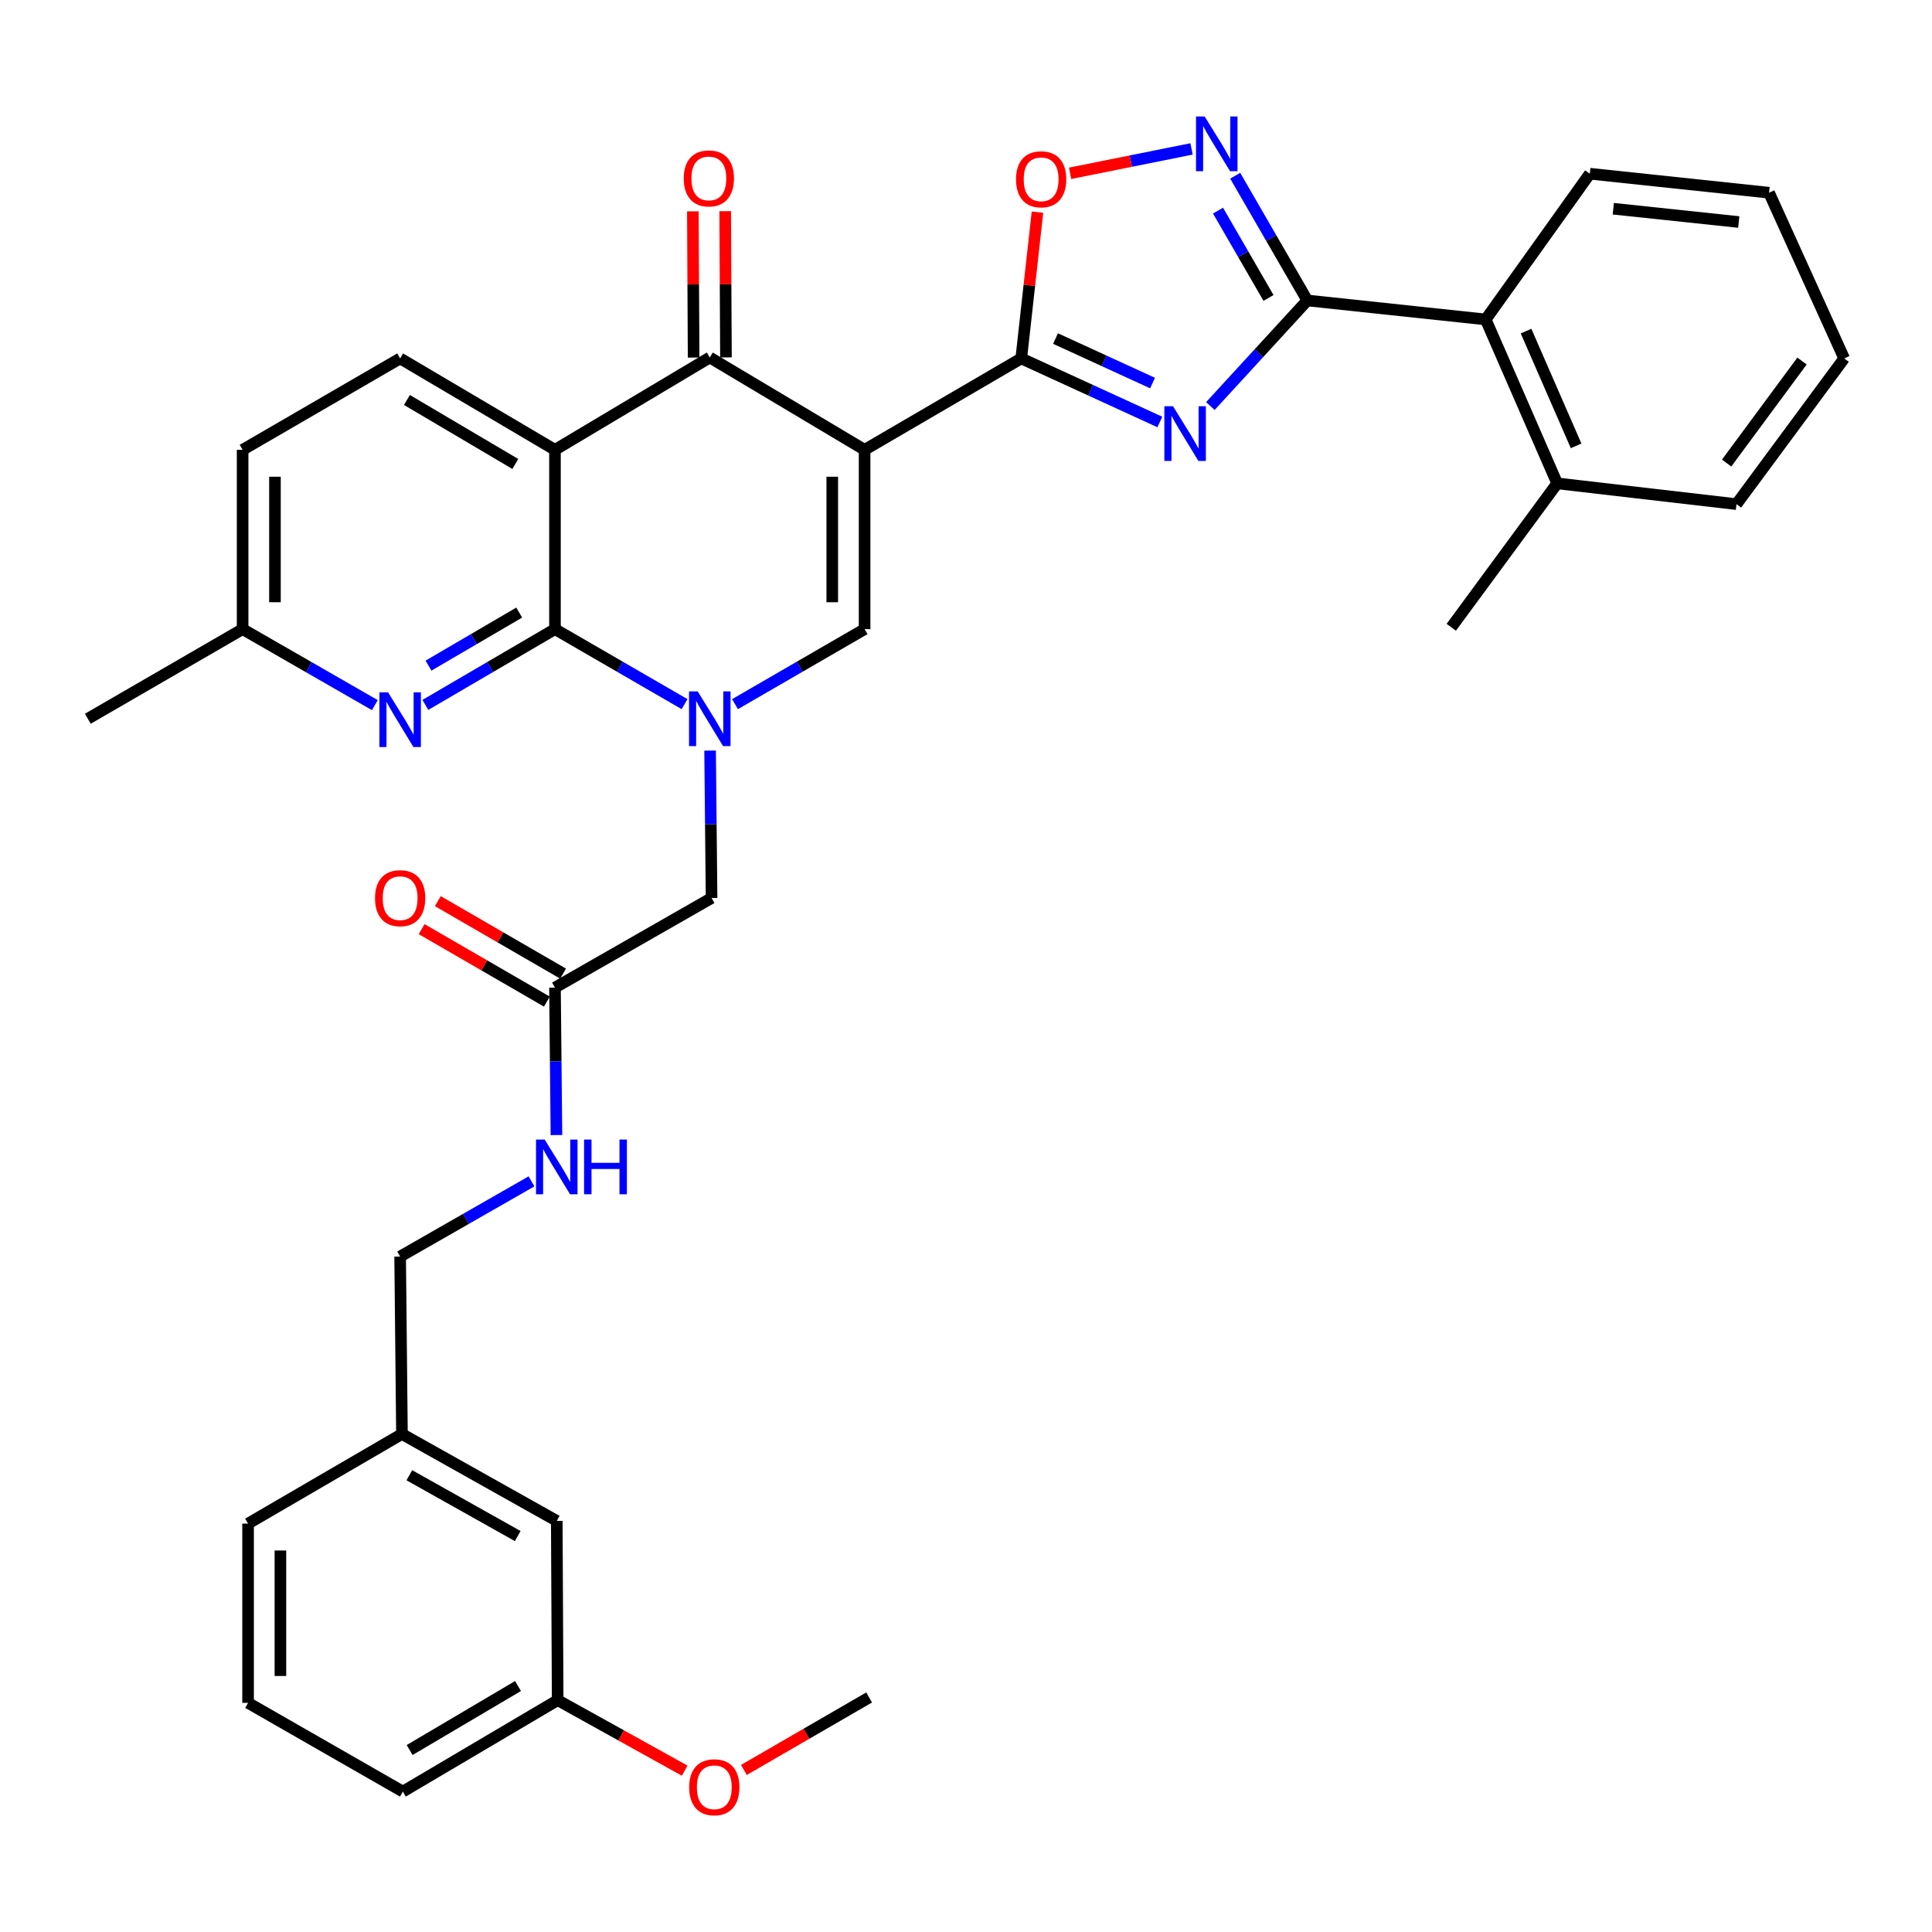 <?xml version='1.0' encoding='iso-8859-1'?>
<svg version='1.1' baseProfile='full'
              xmlns='http://www.w3.org/2000/svg'
                      xmlns:rdkit='http://www.rdkit.org/xml'
                      xmlns:xlink='http://www.w3.org/1999/xlink'
                  xml:space='preserve'
width='1000px' height='1000px' viewBox='0 0 1000 1000'>
<!-- END OF HEADER -->
<rect style='opacity:1.0;fill:#FFFFFF;stroke:none' width='1000' height='1000' x='0' y='0'> </rect>
<path class='bond-3' d='M 447.515,232.831 L 528.595,185.516' style='fill:none;fill-rule:evenodd;stroke:#000000;stroke-width:6px;stroke-linecap:butt;stroke-linejoin:miter;stroke-opacity:1' />
<path class='bond-5' d='M 447.515,232.831 L 367.384,185.033' style='fill:none;fill-rule:evenodd;stroke:#000000;stroke-width:6px;stroke-linecap:butt;stroke-linejoin:miter;stroke-opacity:1' />
<path class='bond-7' d='M 447.515,232.831 L 447.515,325.637' style='fill:none;fill-rule:evenodd;stroke:#000000;stroke-width:6px;stroke-linecap:butt;stroke-linejoin:miter;stroke-opacity:1' />
<path class='bond-7' d='M 430.777,246.752 L 430.777,311.716' style='fill:none;fill-rule:evenodd;stroke:#000000;stroke-width:6px;stroke-linecap:butt;stroke-linejoin:miter;stroke-opacity:1' />
<path class='bond-0' d='M 380.439,364.464 L 413.977,345.051' style='fill:none;fill-rule:evenodd;stroke:#0000FF;stroke-width:6px;stroke-linecap:butt;stroke-linejoin:miter;stroke-opacity:1' />
<path class='bond-0' d='M 413.977,345.051 L 447.515,325.637' style='fill:none;fill-rule:evenodd;stroke:#000000;stroke-width:6px;stroke-linecap:butt;stroke-linejoin:miter;stroke-opacity:1' />
<path class='bond-2' d='M 354.329,364.464 L 320.791,345.051' style='fill:none;fill-rule:evenodd;stroke:#0000FF;stroke-width:6px;stroke-linecap:butt;stroke-linejoin:miter;stroke-opacity:1' />
<path class='bond-2' d='M 320.791,345.051 L 287.253,325.637' style='fill:none;fill-rule:evenodd;stroke:#000000;stroke-width:6px;stroke-linecap:butt;stroke-linejoin:miter;stroke-opacity:1' />
<path class='bond-13' d='M 367.547,388.501 L 367.926,426.655' style='fill:none;fill-rule:evenodd;stroke:#0000FF;stroke-width:6px;stroke-linecap:butt;stroke-linejoin:miter;stroke-opacity:1' />
<path class='bond-13' d='M 367.926,426.655 L 368.305,464.809' style='fill:none;fill-rule:evenodd;stroke:#000000;stroke-width:6px;stroke-linecap:butt;stroke-linejoin:miter;stroke-opacity:1' />
<path class='bond-1' d='M 600.34,218.419 L 564.468,201.968' style='fill:none;fill-rule:evenodd;stroke:#0000FF;stroke-width:6px;stroke-linecap:butt;stroke-linejoin:miter;stroke-opacity:1' />
<path class='bond-1' d='M 564.468,201.968 L 528.595,185.516' style='fill:none;fill-rule:evenodd;stroke:#000000;stroke-width:6px;stroke-linecap:butt;stroke-linejoin:miter;stroke-opacity:1' />
<path class='bond-1' d='M 596.556,198.269 L 571.445,186.753' style='fill:none;fill-rule:evenodd;stroke:#0000FF;stroke-width:6px;stroke-linecap:butt;stroke-linejoin:miter;stroke-opacity:1' />
<path class='bond-1' d='M 571.445,186.753 L 546.335,175.237' style='fill:none;fill-rule:evenodd;stroke:#000000;stroke-width:6px;stroke-linecap:butt;stroke-linejoin:miter;stroke-opacity:1' />
<path class='bond-6' d='M 626.491,210.169 L 651.579,182.843' style='fill:none;fill-rule:evenodd;stroke:#0000FF;stroke-width:6px;stroke-linecap:butt;stroke-linejoin:miter;stroke-opacity:1' />
<path class='bond-6' d='M 651.579,182.843 L 676.666,155.517' style='fill:none;fill-rule:evenodd;stroke:#000000;stroke-width:6px;stroke-linecap:butt;stroke-linejoin:miter;stroke-opacity:1' />
<path class='bond-10' d='M 287.253,325.637 L 253.713,345.248' style='fill:none;fill-rule:evenodd;stroke:#000000;stroke-width:6px;stroke-linecap:butt;stroke-linejoin:miter;stroke-opacity:1' />
<path class='bond-10' d='M 253.713,345.248 L 220.173,364.859' style='fill:none;fill-rule:evenodd;stroke:#0000FF;stroke-width:6px;stroke-linecap:butt;stroke-linejoin:miter;stroke-opacity:1' />
<path class='bond-10' d='M 268.742,317.07 L 245.264,330.798' style='fill:none;fill-rule:evenodd;stroke:#000000;stroke-width:6px;stroke-linecap:butt;stroke-linejoin:miter;stroke-opacity:1' />
<path class='bond-10' d='M 245.264,330.798 L 221.786,344.526' style='fill:none;fill-rule:evenodd;stroke:#0000FF;stroke-width:6px;stroke-linecap:butt;stroke-linejoin:miter;stroke-opacity:1' />
<path class='bond-36' d='M 287.253,325.637 L 287.253,232.831' style='fill:none;fill-rule:evenodd;stroke:#000000;stroke-width:6px;stroke-linecap:butt;stroke-linejoin:miter;stroke-opacity:1' />
<path class='bond-9' d='M 528.595,185.516 L 532.794,147.665' style='fill:none;fill-rule:evenodd;stroke:#000000;stroke-width:6px;stroke-linecap:butt;stroke-linejoin:miter;stroke-opacity:1' />
<path class='bond-9' d='M 532.794,147.665 L 536.993,109.814' style='fill:none;fill-rule:evenodd;stroke:#FF0000;stroke-width:6px;stroke-linecap:butt;stroke-linejoin:miter;stroke-opacity:1' />
<path class='bond-4' d='M 287.253,232.831 L 367.384,185.033' style='fill:none;fill-rule:evenodd;stroke:#000000;stroke-width:6px;stroke-linecap:butt;stroke-linejoin:miter;stroke-opacity:1' />
<path class='bond-12' d='M 287.253,232.831 L 207.112,185.516' style='fill:none;fill-rule:evenodd;stroke:#000000;stroke-width:6px;stroke-linecap:butt;stroke-linejoin:miter;stroke-opacity:1' />
<path class='bond-12' d='M 266.722,240.147 L 210.623,207.027' style='fill:none;fill-rule:evenodd;stroke:#000000;stroke-width:6px;stroke-linecap:butt;stroke-linejoin:miter;stroke-opacity:1' />
<path class='bond-15' d='M 375.753,184.989 L 375.556,147.144' style='fill:none;fill-rule:evenodd;stroke:#000000;stroke-width:6px;stroke-linecap:butt;stroke-linejoin:miter;stroke-opacity:1' />
<path class='bond-15' d='M 375.556,147.144 L 375.359,109.299' style='fill:none;fill-rule:evenodd;stroke:#FF0000;stroke-width:6px;stroke-linecap:butt;stroke-linejoin:miter;stroke-opacity:1' />
<path class='bond-15' d='M 359.015,185.076 L 358.818,147.231' style='fill:none;fill-rule:evenodd;stroke:#000000;stroke-width:6px;stroke-linecap:butt;stroke-linejoin:miter;stroke-opacity:1' />
<path class='bond-15' d='M 358.818,147.231 L 358.62,109.387' style='fill:none;fill-rule:evenodd;stroke:#FF0000;stroke-width:6px;stroke-linecap:butt;stroke-linejoin:miter;stroke-opacity:1' />
<path class='bond-11' d='M 676.666,155.517 L 768.989,165.346' style='fill:none;fill-rule:evenodd;stroke:#000000;stroke-width:6px;stroke-linecap:butt;stroke-linejoin:miter;stroke-opacity:1' />
<path class='bond-37' d='M 676.666,155.517 L 658.003,123.237' style='fill:none;fill-rule:evenodd;stroke:#000000;stroke-width:6px;stroke-linecap:butt;stroke-linejoin:miter;stroke-opacity:1' />
<path class='bond-37' d='M 658.003,123.237 L 639.339,90.957' style='fill:none;fill-rule:evenodd;stroke:#0000FF;stroke-width:6px;stroke-linecap:butt;stroke-linejoin:miter;stroke-opacity:1' />
<path class='bond-37' d='M 656.576,154.211 L 643.512,131.615' style='fill:none;fill-rule:evenodd;stroke:#000000;stroke-width:6px;stroke-linecap:butt;stroke-linejoin:miter;stroke-opacity:1' />
<path class='bond-37' d='M 643.512,131.615 L 630.447,109.019' style='fill:none;fill-rule:evenodd;stroke:#0000FF;stroke-width:6px;stroke-linecap:butt;stroke-linejoin:miter;stroke-opacity:1' />
<path class='bond-8' d='M 616.74,77.079 L 585.307,83.394' style='fill:none;fill-rule:evenodd;stroke:#0000FF;stroke-width:6px;stroke-linecap:butt;stroke-linejoin:miter;stroke-opacity:1' />
<path class='bond-8' d='M 585.307,83.394 L 553.874,89.709' style='fill:none;fill-rule:evenodd;stroke:#FF0000;stroke-width:6px;stroke-linecap:butt;stroke-linejoin:miter;stroke-opacity:1' />
<path class='bond-19' d='M 194.021,364.972 L 159.799,345.304' style='fill:none;fill-rule:evenodd;stroke:#0000FF;stroke-width:6px;stroke-linecap:butt;stroke-linejoin:miter;stroke-opacity:1' />
<path class='bond-19' d='M 159.799,345.304 L 125.577,325.637' style='fill:none;fill-rule:evenodd;stroke:#000000;stroke-width:6px;stroke-linecap:butt;stroke-linejoin:miter;stroke-opacity:1' />
<path class='bond-18' d='M 768.989,165.346 L 806,250.192' style='fill:none;fill-rule:evenodd;stroke:#000000;stroke-width:6px;stroke-linecap:butt;stroke-linejoin:miter;stroke-opacity:1' />
<path class='bond-18' d='M 789.883,171.381 L 815.791,230.773' style='fill:none;fill-rule:evenodd;stroke:#000000;stroke-width:6px;stroke-linecap:butt;stroke-linejoin:miter;stroke-opacity:1' />
<path class='bond-26' d='M 768.989,165.346 L 822.887,89.911' style='fill:none;fill-rule:evenodd;stroke:#000000;stroke-width:6px;stroke-linecap:butt;stroke-linejoin:miter;stroke-opacity:1' />
<path class='bond-20' d='M 207.112,185.516 L 125.577,232.831' style='fill:none;fill-rule:evenodd;stroke:#000000;stroke-width:6px;stroke-linecap:butt;stroke-linejoin:miter;stroke-opacity:1' />
<path class='bond-14' d='M 368.305,464.809 L 287.253,511.184' style='fill:none;fill-rule:evenodd;stroke:#000000;stroke-width:6px;stroke-linecap:butt;stroke-linejoin:miter;stroke-opacity:1' />
<path class='bond-16' d='M 287.253,511.184 L 287.635,549.347' style='fill:none;fill-rule:evenodd;stroke:#000000;stroke-width:6px;stroke-linecap:butt;stroke-linejoin:miter;stroke-opacity:1' />
<path class='bond-16' d='M 287.635,549.347 L 288.017,587.51' style='fill:none;fill-rule:evenodd;stroke:#0000FF;stroke-width:6px;stroke-linecap:butt;stroke-linejoin:miter;stroke-opacity:1' />
<path class='bond-17' d='M 291.444,503.94 L 259.032,485.184' style='fill:none;fill-rule:evenodd;stroke:#000000;stroke-width:6px;stroke-linecap:butt;stroke-linejoin:miter;stroke-opacity:1' />
<path class='bond-17' d='M 259.032,485.184 L 226.619,466.427' style='fill:none;fill-rule:evenodd;stroke:#FF0000;stroke-width:6px;stroke-linecap:butt;stroke-linejoin:miter;stroke-opacity:1' />
<path class='bond-17' d='M 283.061,518.428 L 250.648,499.671' style='fill:none;fill-rule:evenodd;stroke:#000000;stroke-width:6px;stroke-linecap:butt;stroke-linejoin:miter;stroke-opacity:1' />
<path class='bond-17' d='M 250.648,499.671 L 218.235,480.915' style='fill:none;fill-rule:evenodd;stroke:#FF0000;stroke-width:6px;stroke-linecap:butt;stroke-linejoin:miter;stroke-opacity:1' />
<path class='bond-21' d='M 275.107,611.472 L 241.11,630.928' style='fill:none;fill-rule:evenodd;stroke:#0000FF;stroke-width:6px;stroke-linecap:butt;stroke-linejoin:miter;stroke-opacity:1' />
<path class='bond-21' d='M 241.11,630.928 L 207.112,650.384' style='fill:none;fill-rule:evenodd;stroke:#000000;stroke-width:6px;stroke-linecap:butt;stroke-linejoin:miter;stroke-opacity:1' />
<path class='bond-28' d='M 806,250.192 L 751.181,324.679' style='fill:none;fill-rule:evenodd;stroke:#000000;stroke-width:6px;stroke-linecap:butt;stroke-linejoin:miter;stroke-opacity:1' />
<path class='bond-29' d='M 806,250.192 L 898.797,260.942' style='fill:none;fill-rule:evenodd;stroke:#000000;stroke-width:6px;stroke-linecap:butt;stroke-linejoin:miter;stroke-opacity:1' />
<path class='bond-32' d='M 125.577,325.637 L 45.455,372.021' style='fill:none;fill-rule:evenodd;stroke:#000000;stroke-width:6px;stroke-linecap:butt;stroke-linejoin:miter;stroke-opacity:1' />
<path class='bond-38' d='M 125.577,325.637 L 125.577,232.831' style='fill:none;fill-rule:evenodd;stroke:#000000;stroke-width:6px;stroke-linecap:butt;stroke-linejoin:miter;stroke-opacity:1' />
<path class='bond-38' d='M 142.315,311.716 L 142.315,246.752' style='fill:none;fill-rule:evenodd;stroke:#000000;stroke-width:6px;stroke-linecap:butt;stroke-linejoin:miter;stroke-opacity:1' />
<path class='bond-23' d='M 207.112,650.384 L 208.051,742.241' style='fill:none;fill-rule:evenodd;stroke:#000000;stroke-width:6px;stroke-linecap:butt;stroke-linejoin:miter;stroke-opacity:1' />
<path class='bond-22' d='M 288.183,787.212 L 208.051,742.241' style='fill:none;fill-rule:evenodd;stroke:#000000;stroke-width:6px;stroke-linecap:butt;stroke-linejoin:miter;stroke-opacity:1' />
<path class='bond-22' d='M 267.971,795.064 L 211.879,763.584' style='fill:none;fill-rule:evenodd;stroke:#000000;stroke-width:6px;stroke-linecap:butt;stroke-linejoin:miter;stroke-opacity:1' />
<path class='bond-24' d='M 288.183,787.212 L 288.648,880' style='fill:none;fill-rule:evenodd;stroke:#000000;stroke-width:6px;stroke-linecap:butt;stroke-linejoin:miter;stroke-opacity:1' />
<path class='bond-30' d='M 208.051,742.241 L 128.404,788.617' style='fill:none;fill-rule:evenodd;stroke:#000000;stroke-width:6px;stroke-linecap:butt;stroke-linejoin:miter;stroke-opacity:1' />
<path class='bond-25' d='M 288.648,880 L 321.524,898.248' style='fill:none;fill-rule:evenodd;stroke:#000000;stroke-width:6px;stroke-linecap:butt;stroke-linejoin:miter;stroke-opacity:1' />
<path class='bond-25' d='M 321.524,898.248 L 354.4,916.496' style='fill:none;fill-rule:evenodd;stroke:#FF0000;stroke-width:6px;stroke-linecap:butt;stroke-linejoin:miter;stroke-opacity:1' />
<path class='bond-40' d='M 288.648,880 L 208.516,927.324' style='fill:none;fill-rule:evenodd;stroke:#000000;stroke-width:6px;stroke-linecap:butt;stroke-linejoin:miter;stroke-opacity:1' />
<path class='bond-40' d='M 268.116,872.686 L 212.024,905.812' style='fill:none;fill-rule:evenodd;stroke:#000000;stroke-width:6px;stroke-linecap:butt;stroke-linejoin:miter;stroke-opacity:1' />
<path class='bond-33' d='M 385.033,916.133 L 417.446,897.369' style='fill:none;fill-rule:evenodd;stroke:#FF0000;stroke-width:6px;stroke-linecap:butt;stroke-linejoin:miter;stroke-opacity:1' />
<path class='bond-33' d='M 417.446,897.369 L 449.859,878.605' style='fill:none;fill-rule:evenodd;stroke:#000000;stroke-width:6px;stroke-linecap:butt;stroke-linejoin:miter;stroke-opacity:1' />
<path class='bond-34' d='M 822.887,89.911 L 915.656,99.75' style='fill:none;fill-rule:evenodd;stroke:#000000;stroke-width:6px;stroke-linecap:butt;stroke-linejoin:miter;stroke-opacity:1' />
<path class='bond-34' d='M 835.037,108.032 L 899.976,114.919' style='fill:none;fill-rule:evenodd;stroke:#000000;stroke-width:6px;stroke-linecap:butt;stroke-linejoin:miter;stroke-opacity:1' />
<path class='bond-27' d='M 128.404,881.404 L 128.404,788.617' style='fill:none;fill-rule:evenodd;stroke:#000000;stroke-width:6px;stroke-linecap:butt;stroke-linejoin:miter;stroke-opacity:1' />
<path class='bond-27' d='M 145.142,867.486 L 145.142,802.535' style='fill:none;fill-rule:evenodd;stroke:#000000;stroke-width:6px;stroke-linecap:butt;stroke-linejoin:miter;stroke-opacity:1' />
<path class='bond-31' d='M 128.404,881.404 L 208.516,927.324' style='fill:none;fill-rule:evenodd;stroke:#000000;stroke-width:6px;stroke-linecap:butt;stroke-linejoin:miter;stroke-opacity:1' />
<path class='bond-39' d='M 898.797,260.942 L 954.545,185.516' style='fill:none;fill-rule:evenodd;stroke:#000000;stroke-width:6px;stroke-linecap:butt;stroke-linejoin:miter;stroke-opacity:1' />
<path class='bond-39' d='M 893.698,239.679 L 932.722,186.881' style='fill:none;fill-rule:evenodd;stroke:#000000;stroke-width:6px;stroke-linecap:butt;stroke-linejoin:miter;stroke-opacity:1' />
<path class='bond-35' d='M 915.656,99.75 L 954.545,185.516' style='fill:none;fill-rule:evenodd;stroke:#000000;stroke-width:6px;stroke-linecap:butt;stroke-linejoin:miter;stroke-opacity:1' />
<path  class='atom-1' d='M 361.124 357.861
L 370.404 372.861
Q 371.324 374.341, 372.804 377.021
Q 374.284 379.701, 374.364 379.861
L 374.364 357.861
L 378.124 357.861
L 378.124 386.181
L 374.244 386.181
L 364.284 369.781
Q 363.124 367.861, 361.884 365.661
Q 360.684 363.461, 360.324 362.781
L 360.324 386.181
L 356.644 386.181
L 356.644 357.861
L 361.124 357.861
' fill='#0000FF'/>
<path  class='atom-2' d='M 607.153 210.255
L 616.433 225.255
Q 617.353 226.735, 618.833 229.415
Q 620.313 232.095, 620.393 232.255
L 620.393 210.255
L 624.153 210.255
L 624.153 238.575
L 620.273 238.575
L 610.313 222.175
Q 609.153 220.255, 607.913 218.055
Q 606.713 215.855, 606.353 215.175
L 606.353 238.575
L 602.673 238.575
L 602.673 210.255
L 607.153 210.255
' fill='#0000FF'/>
<path  class='atom-9' d='M 623.538 60.296
L 632.818 75.296
Q 633.738 76.776, 635.218 79.456
Q 636.698 82.136, 636.778 82.296
L 636.778 60.296
L 640.538 60.296
L 640.538 88.616
L 636.658 88.616
L 626.698 72.216
Q 625.538 70.296, 624.298 68.096
Q 623.098 65.896, 622.738 65.216
L 622.738 88.616
L 619.058 88.616
L 619.058 60.296
L 623.538 60.296
' fill='#0000FF'/>
<path  class='atom-10' d='M 525.889 92.799
Q 525.889 85.999, 529.249 82.199
Q 532.609 78.399, 538.889 78.399
Q 545.169 78.399, 548.529 82.199
Q 551.889 85.999, 551.889 92.799
Q 551.889 99.679, 548.489 103.599
Q 545.089 107.479, 538.889 107.479
Q 532.649 107.479, 529.249 103.599
Q 525.889 99.719, 525.889 92.799
M 538.889 104.279
Q 543.209 104.279, 545.529 101.399
Q 547.889 98.479, 547.889 92.799
Q 547.889 87.239, 545.529 84.439
Q 543.209 81.599, 538.889 81.599
Q 534.569 81.599, 532.209 84.399
Q 529.889 87.199, 529.889 92.799
Q 529.889 98.519, 532.209 101.399
Q 534.569 104.279, 538.889 104.279
' fill='#FF0000'/>
<path  class='atom-11' d='M 200.852 358.335
L 210.132 373.335
Q 211.052 374.815, 212.532 377.495
Q 214.012 380.175, 214.092 380.335
L 214.092 358.335
L 217.852 358.335
L 217.852 386.655
L 213.972 386.655
L 204.012 370.255
Q 202.852 368.335, 201.612 366.135
Q 200.412 363.935, 200.052 363.255
L 200.052 386.655
L 196.372 386.655
L 196.372 358.335
L 200.852 358.335
' fill='#0000FF'/>
<path  class='atom-16' d='M 353.9 92.344
Q 353.9 85.544, 357.26 81.744
Q 360.62 77.944, 366.9 77.944
Q 373.18 77.944, 376.54 81.744
Q 379.9 85.544, 379.9 92.344
Q 379.9 99.224, 376.5 103.144
Q 373.1 107.024, 366.9 107.024
Q 360.66 107.024, 357.26 103.144
Q 353.9 99.264, 353.9 92.344
M 366.9 103.824
Q 371.22 103.824, 373.54 100.944
Q 375.9 98.024, 375.9 92.344
Q 375.9 86.784, 373.54 83.984
Q 371.22 81.144, 366.9 81.144
Q 362.58 81.144, 360.22 83.944
Q 357.9 86.744, 357.9 92.344
Q 357.9 98.064, 360.22 100.944
Q 362.58 103.824, 366.9 103.824
' fill='#FF0000'/>
<path  class='atom-17' d='M 281.923 589.83
L 291.203 604.83
Q 292.123 606.31, 293.603 608.99
Q 295.083 611.67, 295.163 611.83
L 295.163 589.83
L 298.923 589.83
L 298.923 618.15
L 295.043 618.15
L 285.083 601.75
Q 283.923 599.83, 282.683 597.63
Q 281.483 595.43, 281.123 594.75
L 281.123 618.15
L 277.443 618.15
L 277.443 589.83
L 281.923 589.83
' fill='#0000FF'/>
<path  class='atom-17' d='M 302.323 589.83
L 306.163 589.83
L 306.163 601.87
L 320.643 601.87
L 320.643 589.83
L 324.483 589.83
L 324.483 618.15
L 320.643 618.15
L 320.643 605.07
L 306.163 605.07
L 306.163 618.15
L 302.323 618.15
L 302.323 589.83
' fill='#0000FF'/>
<path  class='atom-18' d='M 194.112 464.889
Q 194.112 458.089, 197.472 454.289
Q 200.832 450.489, 207.112 450.489
Q 213.392 450.489, 216.752 454.289
Q 220.112 458.089, 220.112 464.889
Q 220.112 471.769, 216.712 475.689
Q 213.312 479.569, 207.112 479.569
Q 200.872 479.569, 197.472 475.689
Q 194.112 471.809, 194.112 464.889
M 207.112 476.369
Q 211.432 476.369, 213.752 473.489
Q 216.112 470.569, 216.112 464.889
Q 216.112 459.329, 213.752 456.529
Q 211.432 453.689, 207.112 453.689
Q 202.792 453.689, 200.432 456.489
Q 198.112 459.289, 198.112 464.889
Q 198.112 470.609, 200.432 473.489
Q 202.792 476.369, 207.112 476.369
' fill='#FF0000'/>
<path  class='atom-26' d='M 356.718 925.079
Q 356.718 918.279, 360.078 914.479
Q 363.438 910.679, 369.718 910.679
Q 375.998 910.679, 379.358 914.479
Q 382.718 918.279, 382.718 925.079
Q 382.718 931.959, 379.318 935.879
Q 375.918 939.759, 369.718 939.759
Q 363.478 939.759, 360.078 935.879
Q 356.718 931.999, 356.718 925.079
M 369.718 936.559
Q 374.038 936.559, 376.358 933.679
Q 378.718 930.759, 378.718 925.079
Q 378.718 919.519, 376.358 916.719
Q 374.038 913.879, 369.718 913.879
Q 365.398 913.879, 363.038 916.679
Q 360.718 919.479, 360.718 925.079
Q 360.718 930.799, 363.038 933.679
Q 365.398 936.559, 369.718 936.559
' fill='#FF0000'/>
</svg>
